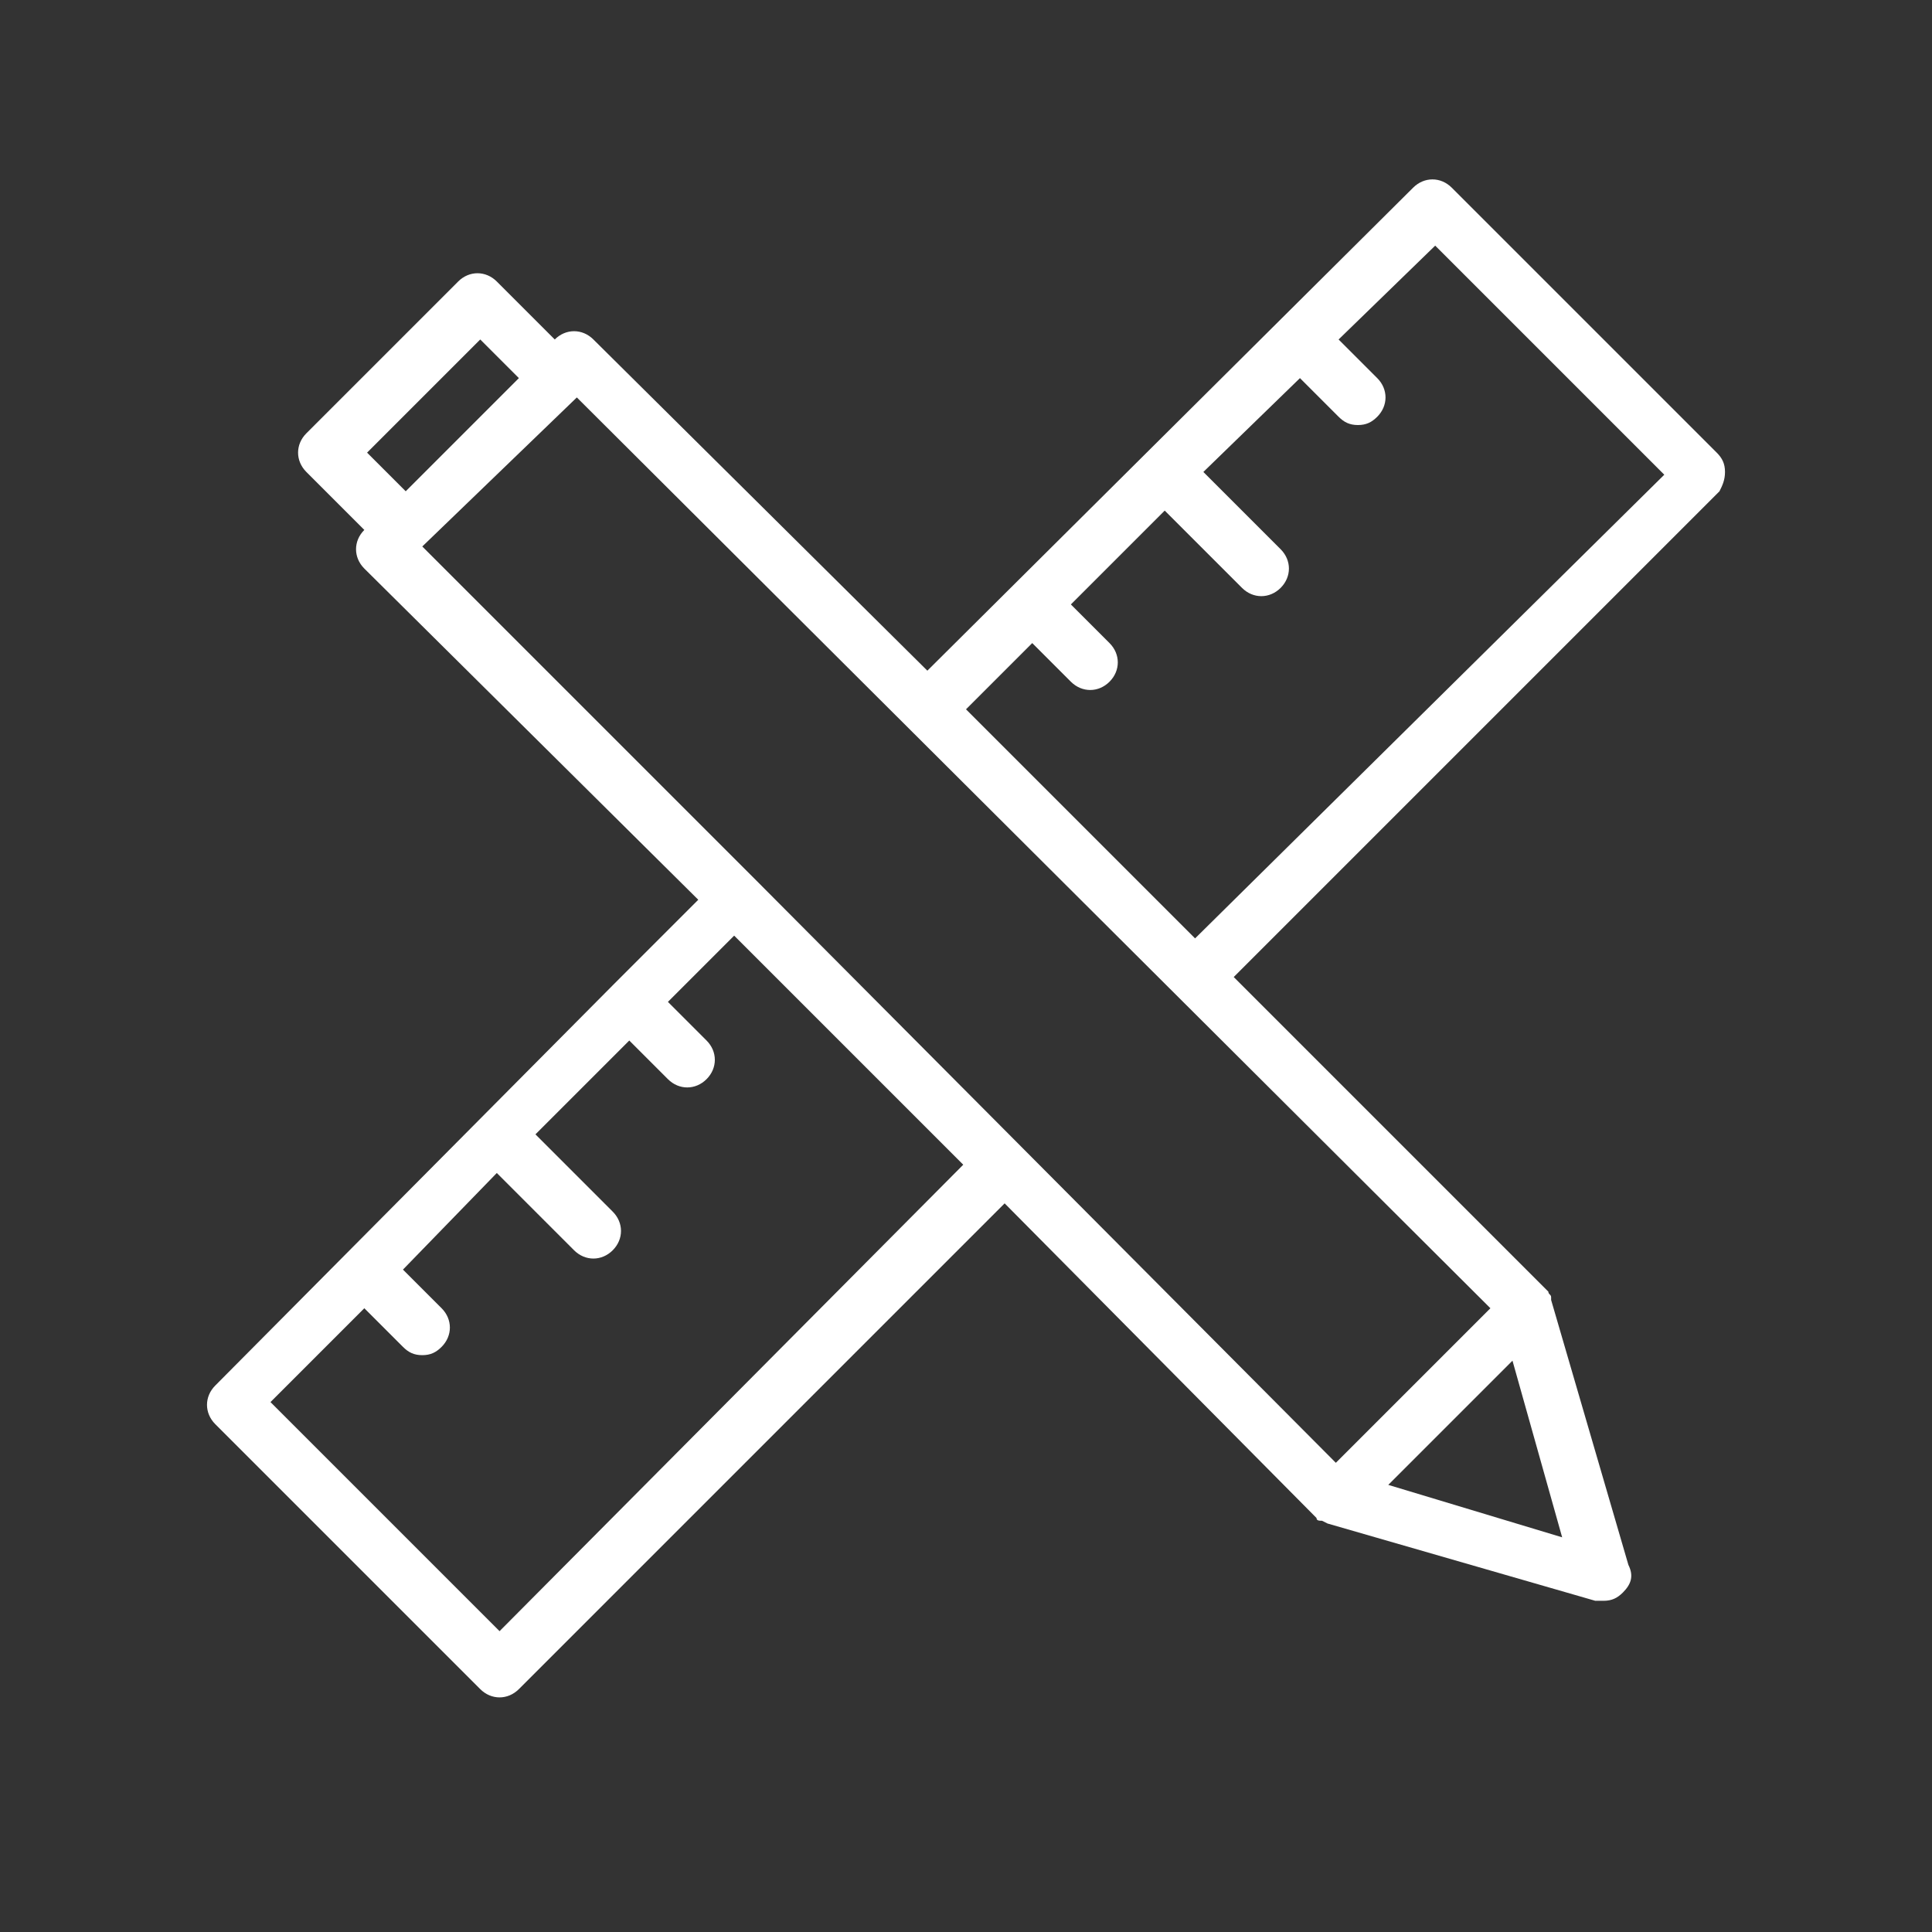 <?xml version="1.0" encoding="utf-8"?>
<!-- Generator: Adobe Illustrator 23.0.1, SVG Export Plug-In . SVG Version: 6.00 Build 0)  -->
<svg version="1.1" id="Layer_1" xmlns="http://www.w3.org/2000/svg" xmlns:xlink="http://www.w3.org/1999/xlink" x="0px" y="0px"
	 viewBox="0 0 70 70" style="enable-background:new 0 0 70 70;" xml:space="preserve">
<rect x="0" y="0" width="70" height="70" fill="#333333" stroke="none"/>
<style type="text/css">
	.st0{fill:#FFFFFF;}
</style>
<title>N8S-Bespoke-Icons</title>
<path class="st0" d="M62.5,17.1c0-0.3-0.1-0.5-0.3-0.7l-9.6-9.6c-0.4-0.4-1-0.4-1.4,0L33.6,24.3l-12.1-12c-0.4-0.4-1-0.4-1.4,0
	l-2.1-2.1c-0.4-0.4-1-0.4-1.4,0l-5.5,5.5c-0.4,0.4-0.4,1,0,1.4l2.1,2.1l0,0c-0.4,0.4-0.4,1,0,1.4l12.1,12l-3.1,3.1l0,0L7.8,50.2
	c-0.4,0.4-0.4,1,0,1.4l9.6,9.6c0.4,0.4,1,0.4,1.4,0l17.6-17.6L47.7,55l0,0c0,0.1,0.1,0.1,0.2,0.1l0,0l0.2,0.1l0,0l9.7,2.8
	c0.1,0,0.2,0,0.3,0c0.3,0,0.5-0.1,0.7-0.3c0.3-0.3,0.4-0.6,0.2-1l-2.8-9.6l0,0L56.2,47l0,0c0-0.1-0.1-0.1-0.1-0.2L44.7,35.4
	l17.6-17.6C62.4,17.6,62.5,17.4,62.5,17.1z M17.4,12.3l1.4,1.4l-4.1,4.1l-1.4-1.4L17.4,12.3z M20.9,14.4L54,47.4L48.4,53L27.5,32
	c0,0-0.1-0.1-0.1-0.1l-0.1-0.1l-12-12L20.9,14.4z M18.1,59.1l-8.3-8.3l3.4-3.4l1.4,1.4c0.2,0.2,0.4,0.3,0.7,0.3
	c0.3,0,0.5-0.1,0.7-0.3c0.4-0.4,0.4-1,0-1.4l-1.4-1.4l3.4-3.5l2.8,2.8c0.4,0.4,1,0.4,1.4,0c0.4-0.4,0.4-1,0-1.4l-2.8-2.8l3.4-3.4
	l1.4,1.4c0.4,0.4,1,0.4,1.4,0c0.4-0.4,0.4-1,0-1.4l-1.4-1.4l2.4-2.4l8.3,8.3L18.1,59.1z M50.3,53.8l4.5-4.5l1.8,6.4L50.3,53.8z
	 M43.3,34L35,25.7l2.4-2.4l1.4,1.4c0.4,0.4,1,0.4,1.4,0c0.4-0.4,0.4-1,0-1.4l-1.4-1.4l3.4-3.4l2.8,2.8c0.4,0.4,1,0.4,1.4,0
	c0.4-0.4,0.4-1,0-1.4l-2.8-2.8l3.5-3.4l1.4,1.4c0.2,0.2,0.4,0.3,0.7,0.3c0.3,0,0.5-0.1,0.7-0.3c0.4-0.4,0.4-1,0-1.4l-1.4-1.4
	l3.5-3.4l8.3,8.3L43.3,34z"/>
</svg>
